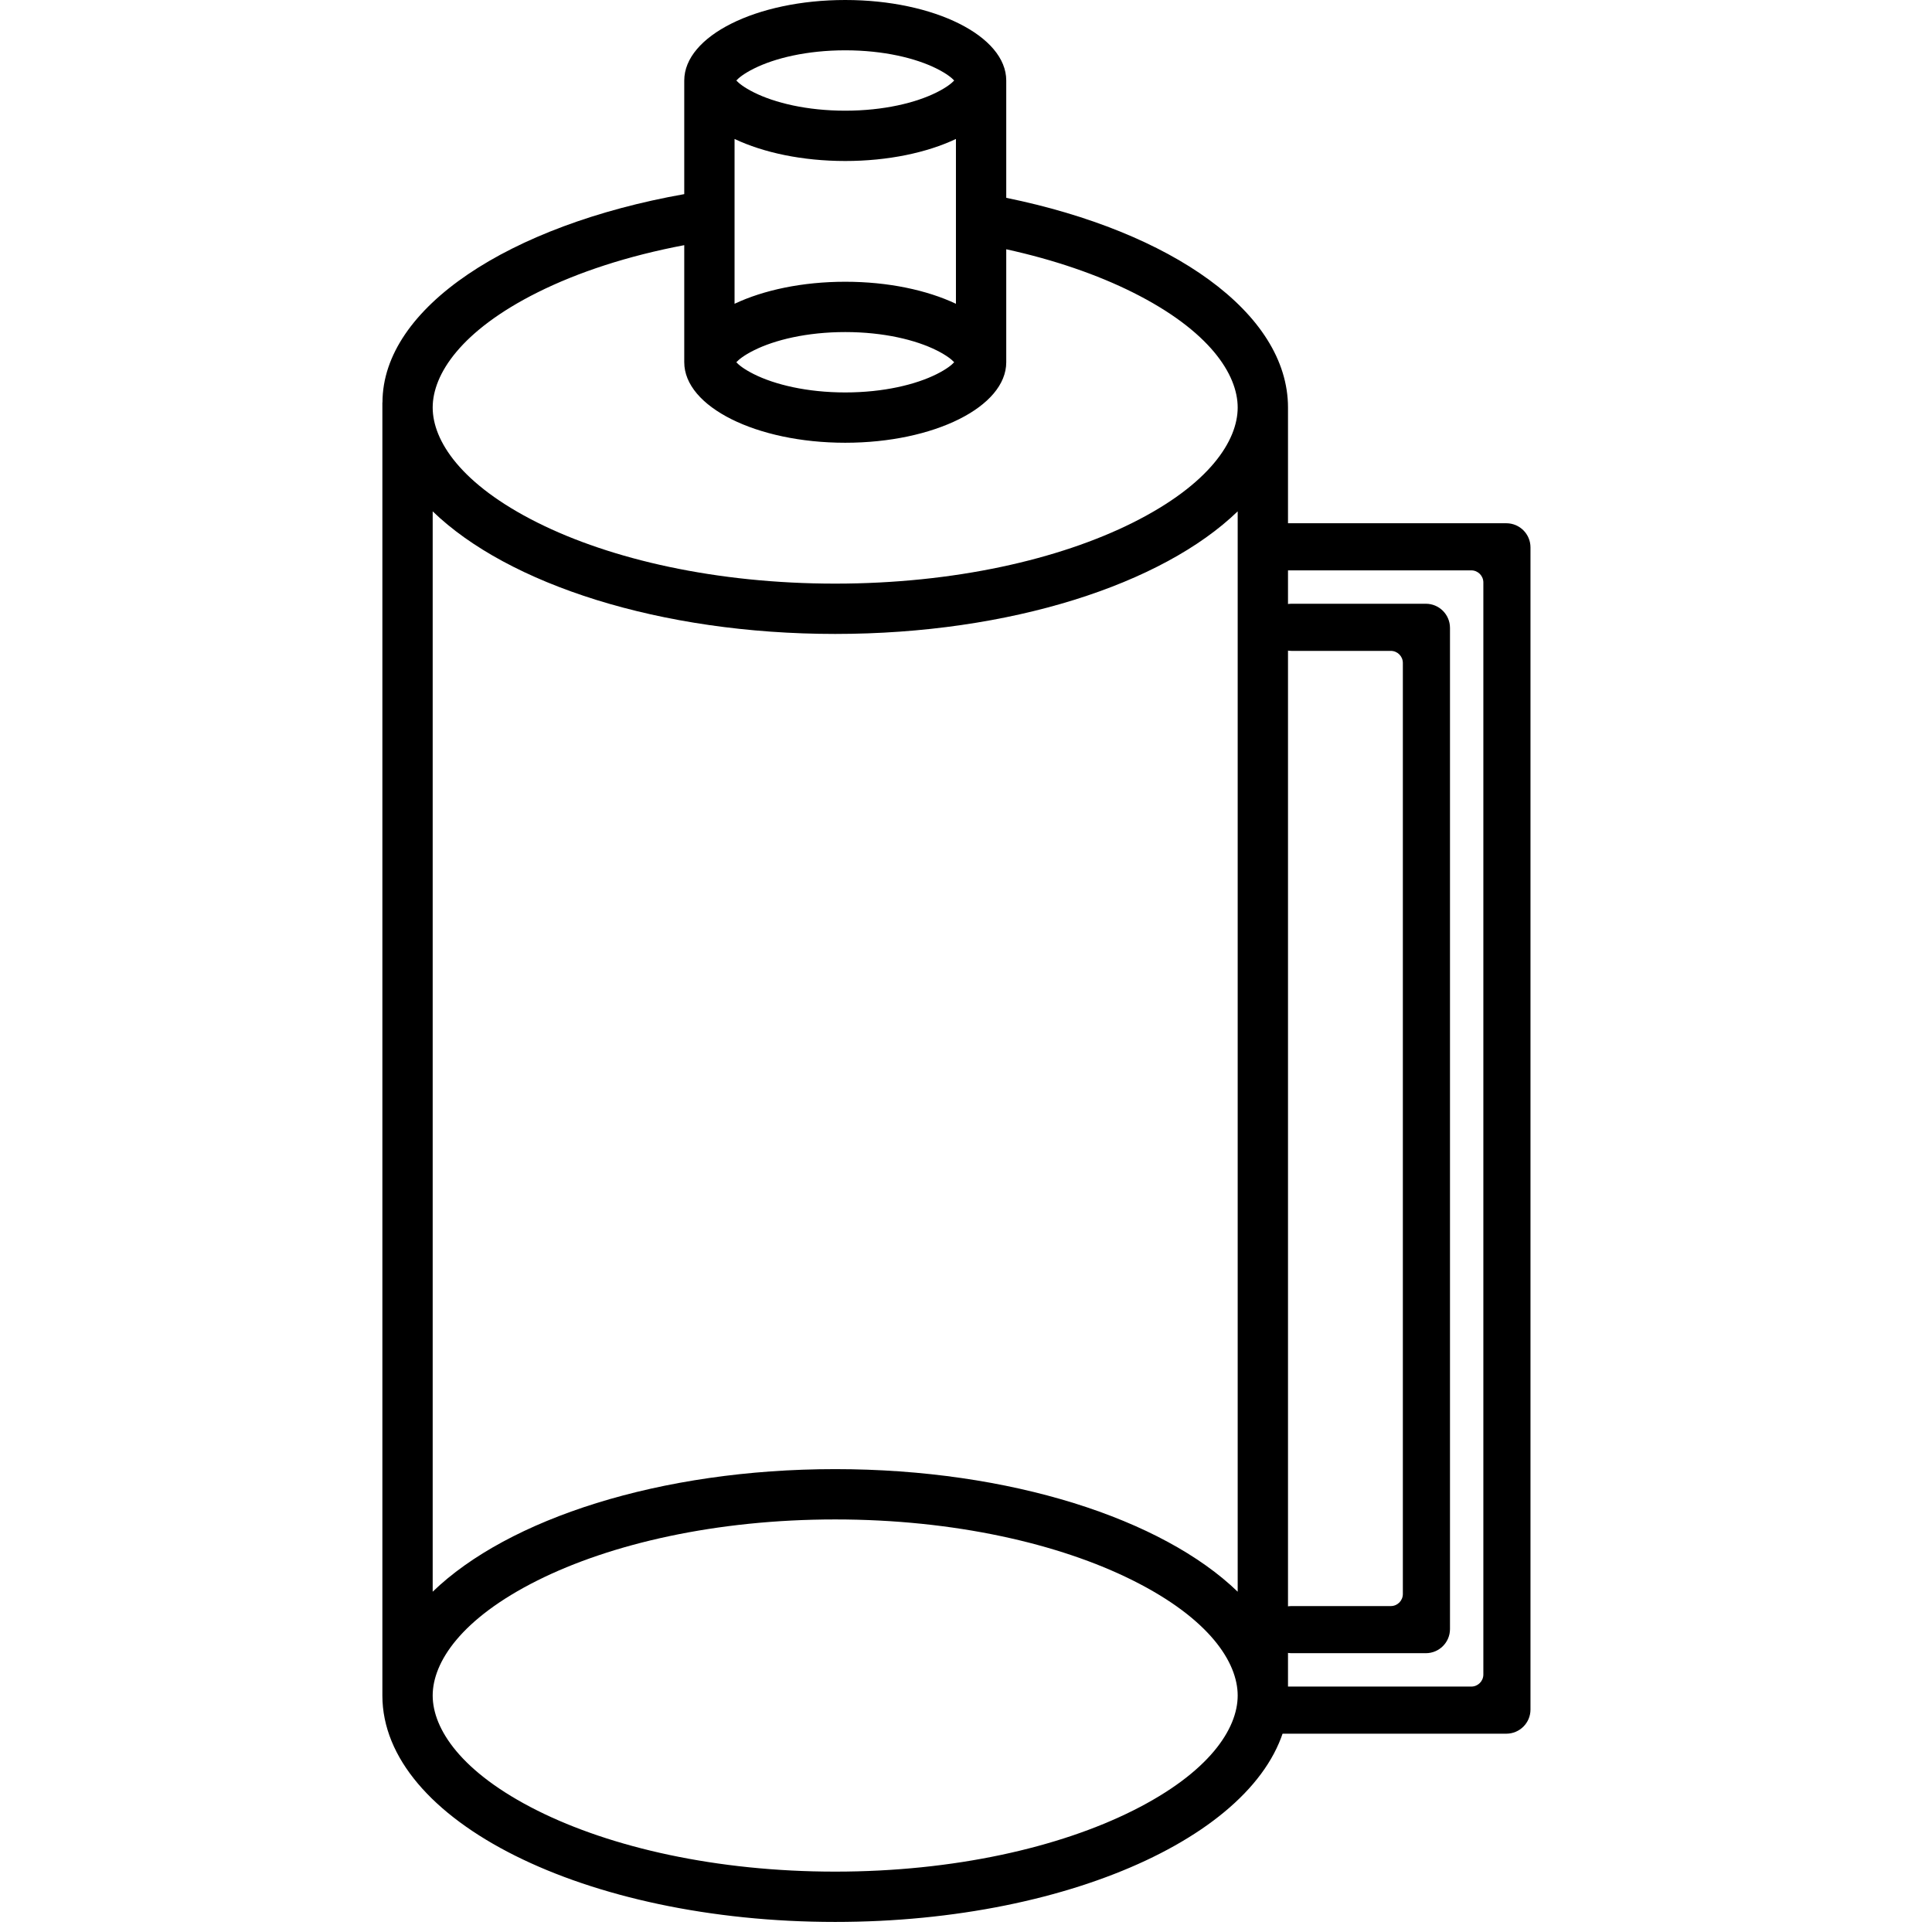 <?xml version="1.0" encoding="UTF-8"?>
<svg xmlns="http://www.w3.org/2000/svg" width="96" height="96" viewBox="0 0 96 96" preserveAspectRatio="xMinYMin meet" fill="currentColor">
  <path fill-rule="evenodd" clip-rule="evenodd" d="M34 4C34 1.791 37.582 0 42 0C46.418 0 50 1.791 50 4V9.83C58.213 11.507 64 15.541 64 20.25V85C63.228 90.864 53.422 95.5 41.5 95.5C29.074 95.5 19 90.463 19 84.25V20H19.005C19.005 15.282 25.334 11.182 34 9.646V4ZM34 18V12.182C31.194 12.713 28.715 13.528 26.708 14.531C22.902 16.434 21.5 18.6 21.5 20.25C21.5 21.899 22.902 24.066 26.708 25.969C30.364 27.797 35.591 29 41.5 29C47.409 29 52.636 27.797 56.292 25.969C60.098 24.066 61.5 21.899 61.5 20.25C61.5 18.601 60.098 16.434 56.292 14.531C54.527 13.649 52.397 12.912 50 12.386V18C50 20.209 46.418 22 42 22C37.582 22 34 20.209 34 18ZM47.413 4C47.294 3.871 47.045 3.661 46.539 3.408C45.506 2.891 43.905 2.5 42 2.5C40.095 2.5 38.494 2.891 37.461 3.408C36.955 3.661 36.706 3.871 36.587 4C36.706 4.129 36.955 4.339 37.461 4.592C38.494 5.109 40.095 5.5 42 5.5C43.905 5.5 45.506 5.109 46.539 4.592C47.045 4.339 47.294 4.129 47.413 4ZM47.413 18C47.294 17.871 47.045 17.661 46.539 17.408C45.506 16.891 43.905 16.5 42 16.5C40.095 16.5 38.494 16.891 37.461 17.408C36.955 17.661 36.706 17.871 36.587 18C36.706 18.129 36.955 18.339 37.461 18.592C38.494 19.109 40.095 19.5 42 19.5C43.905 19.5 45.506 19.109 46.539 18.592C47.045 18.339 47.294 18.129 47.413 18ZM61.5 79.091L61.5 25.409C57.759 29.027 50.207 31.5 41.5 31.5C32.793 31.5 25.241 29.027 21.5 25.409L21.5 79.091C25.241 75.473 32.793 73 41.5 73C50.207 73 57.759 75.473 61.5 79.091ZM61.5 84.25C61.5 85.9 60.098 88.066 56.292 89.969C52.636 91.797 47.409 93 41.5 93C35.591 93 30.364 91.797 26.708 89.969C22.902 88.066 21.5 85.9 21.5 84.25C21.5 82.6 22.902 80.434 26.708 78.531C30.364 76.703 35.591 75.5 41.5 75.5C47.409 75.5 52.636 76.703 56.292 78.531C60.098 80.434 61.5 82.6 61.5 84.25ZM47.5 9.404V6.905C46.066 7.584 44.13 8 42 8C39.87 8 37.934 7.584 36.5 6.905V9.282V11.796V15.095C37.934 14.416 39.87 14 42 14C44.13 14 46.066 14.416 47.5 15.095V11.93V9.404Z" fill="currentColor"></path>
  <path d="M73.107 28.341C73.439 28.341 73.707 28.61 73.707 28.942V83.205C73.707 83.536 73.439 83.805 73.107 83.805H63.171C62.525 83.805 62 84.329 62 84.976C62 85.622 62.525 86.146 63.171 86.146H74.849C75.511 86.146 76.049 85.609 76.049 84.946V27.2C76.049 26.537 75.511 26 74.849 26H63.171C62.525 26 62 26.524 62 27.171C62 27.817 62.525 28.341 63.171 28.341H73.107Z" fill="currentColor"></path>
  <path d="M69.107 32.342C69.439 32.342 69.707 32.61 69.707 32.941V79.205C69.707 79.536 69.439 79.805 69.107 79.805H64.171C63.525 79.805 63 80.329 63 80.976C63 81.622 63.525 82.146 64.171 82.146H70.849C71.511 82.146 72.049 81.609 72.049 80.946V31.2C72.049 30.537 71.511 30 70.849 30H64.171C63.525 30 63 30.524 63 31.171C63 31.817 63.525 32.342 64.171 32.342H69.107Z" fill="currentColor"></path>
</svg>

